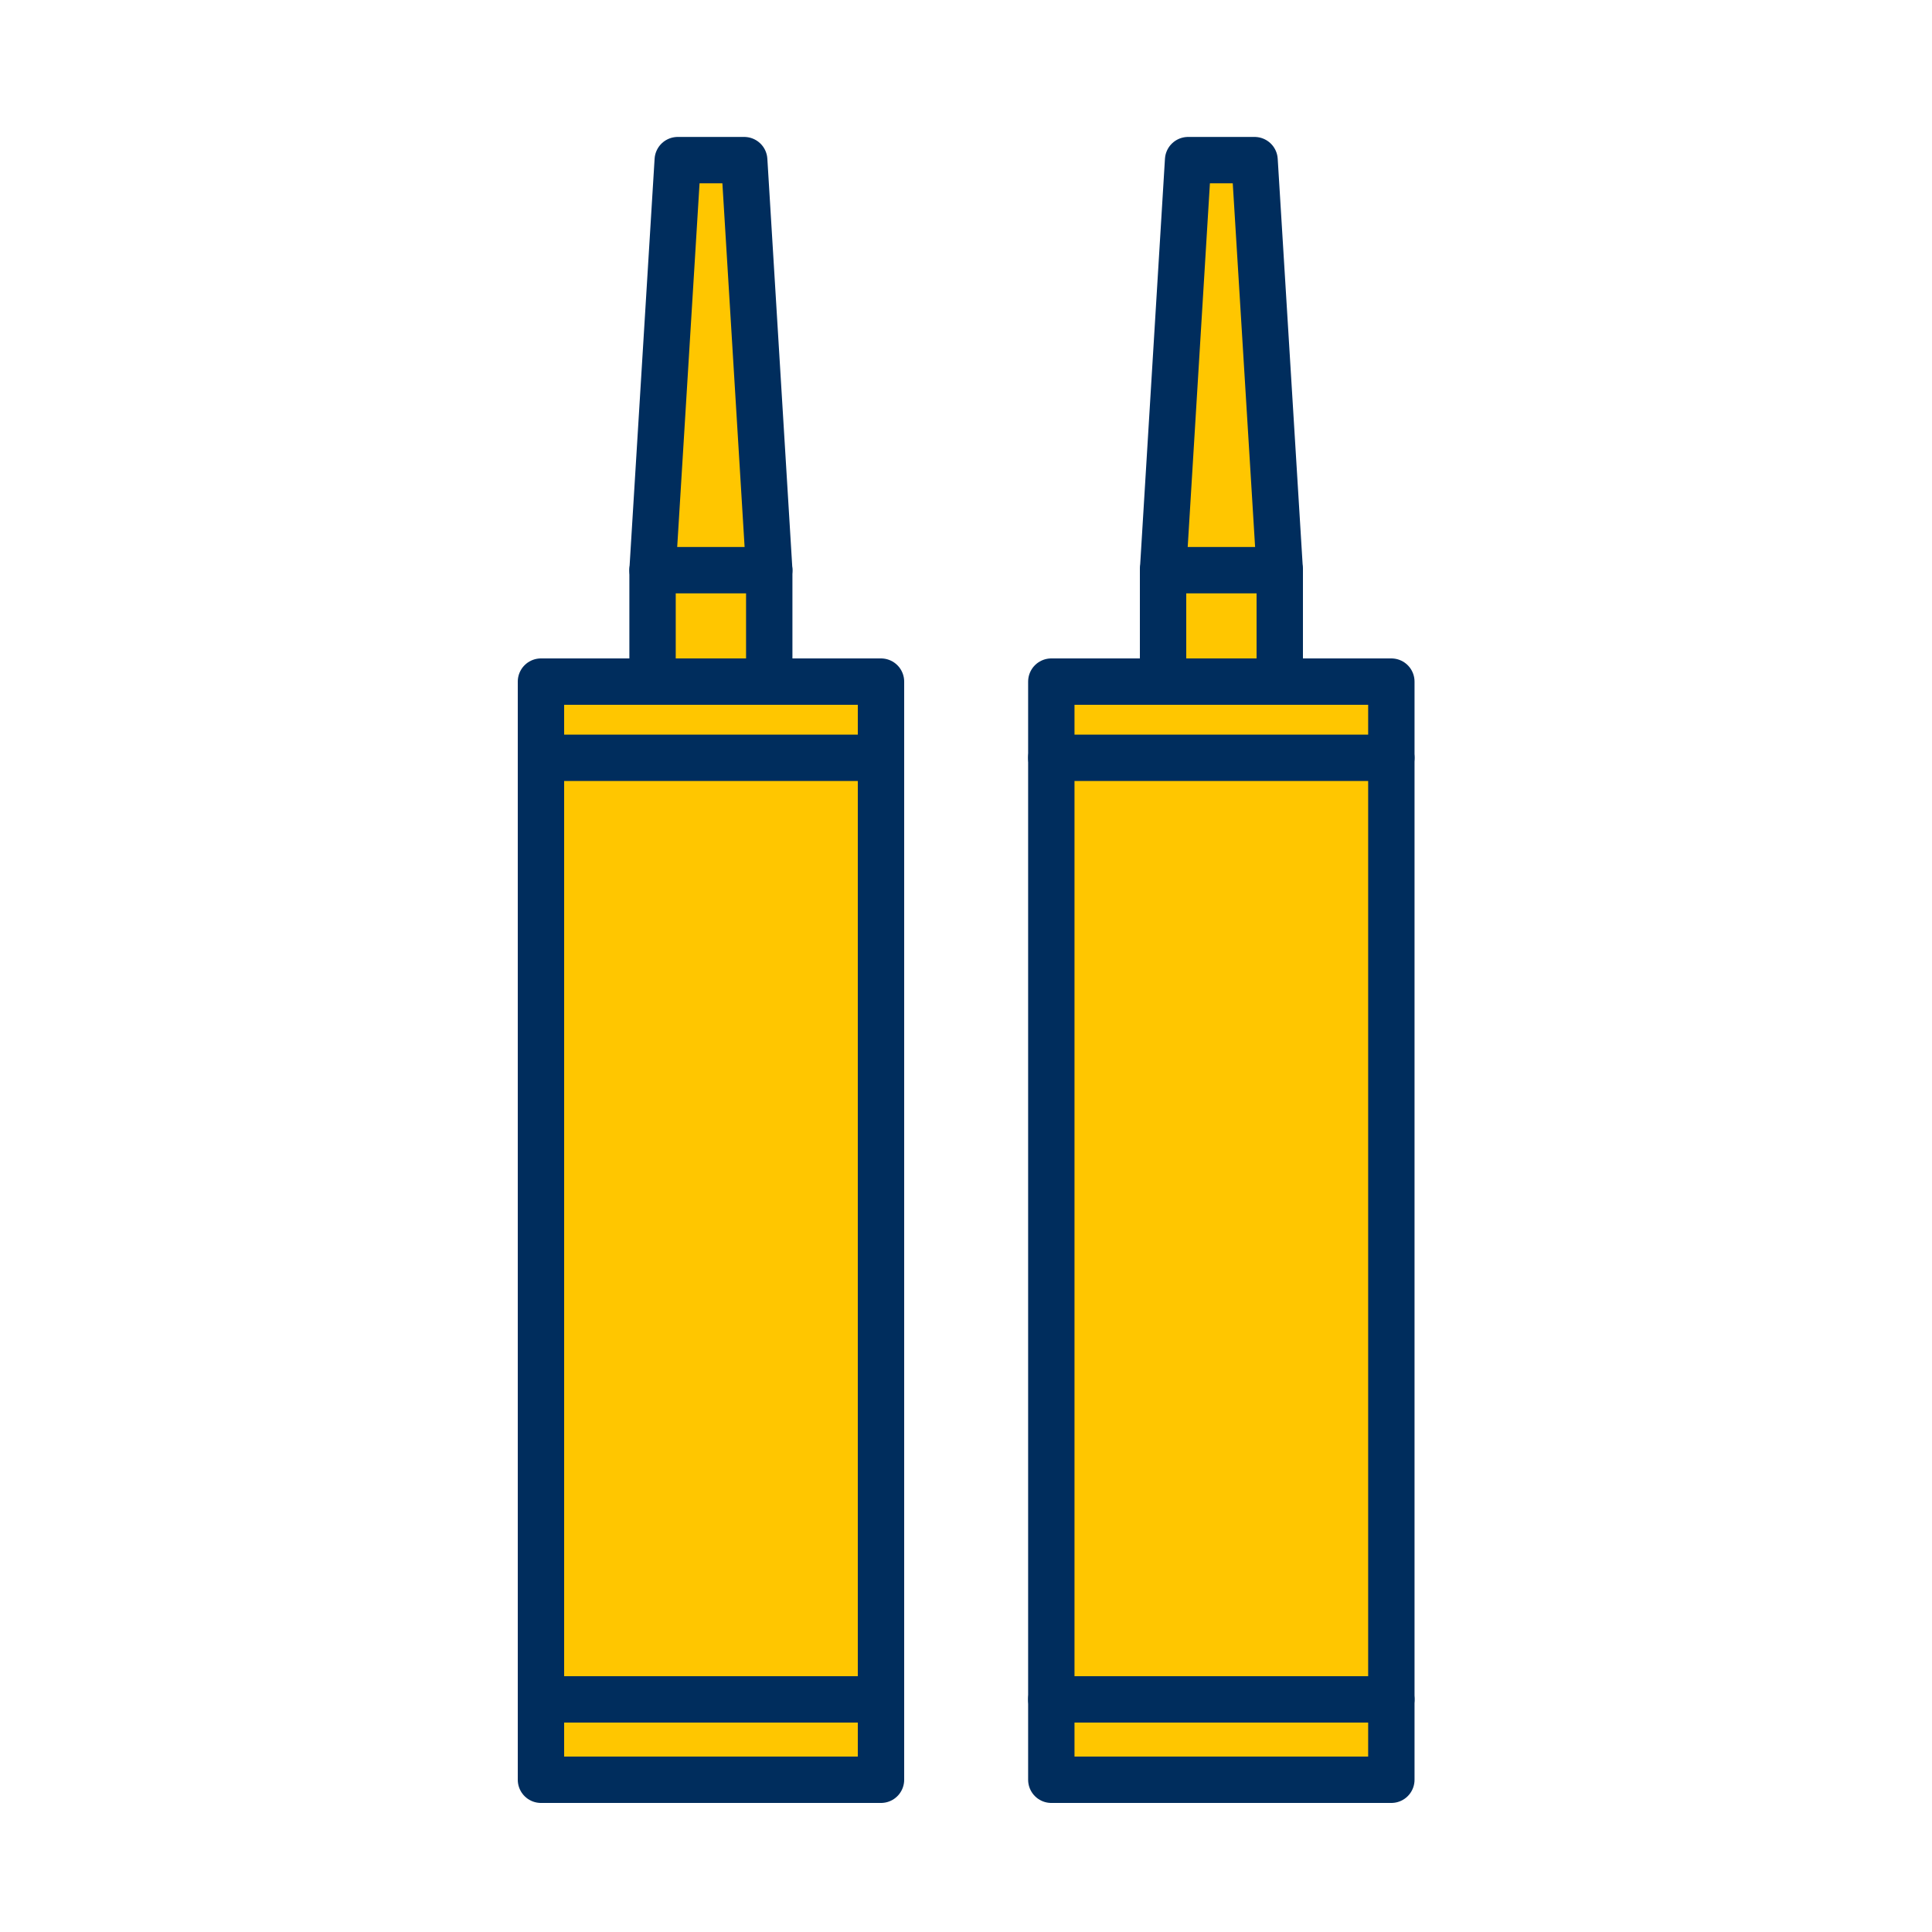 <?xml version="1.0" encoding="UTF-8"?>
<svg id="Layer_1" data-name="Layer 1" xmlns="http://www.w3.org/2000/svg" width="180" height="180" version="1.1" viewBox="87 40 77 125">
  <defs>
    <style>
      .cls-1-C-Chemicals_iconhemicals_icon {
        fill: #002d5d;
        font-family: Prompt-Regular, Prompt;
        font-size: 28.91px;
      }

      .cls-1-Chemicals_icon, .cls-2-Chemicals_icon {
        isolation: isolate;
      }

      .cls-2-Chemicals_icon, .cls-3-Chemicals_icon {
        display: none;
      }

      .cls-4-Chemicals_icon, .cls-5-Chemicals_icon {
        fill: none;
      }

      .cls-4-Chemicals_icon, .yellow {
        stroke-width: 0px;
      }

      .cls-5-Chemicals_icon {
        stroke: #002d5d;
        stroke-linecap: round;
        stroke-linejoin: round;
        stroke-width: 3px;
      }

      .yellow {
        fill: #ffc600;
      }
    </style>
  </defs>
  <g id="AW">
    <g>
      <g>
        <polygon class="yellow" points="144.17 50.36 145.8 76.89 145.8 84.1 153.02 84.1 153.02 155.15 131.02 155.15 131.02 84.1 138.25 84.1 138.25 76.89 139.87 50.36 144.17 50.36"/>
        <line class="cls-4-Chemicals_icon custom-stroke" x1="138.25" y1="84.1" x2="145.8" y2="84.1"/>
        <line class="cls-4-Chemicals_icon custom-stroke" x1="138.25" y1="76.89" x2="145.8" y2="76.89"/>
        <line class="cls-4-Chemicals_icon custom-stroke" x1="131.02" y1="89.03" x2="153.02" y2="89.03"/>
        <line class="cls-4-Chemicals_icon custom-stroke" x1="131.02" y1="149.95" x2="153.02" y2="149.95"/>
      </g>
      <g>
        <polygon class="yellow" points="111.15 50.36 112.77 76.89 112.77 84.1 120 84.1 120 155.15 98 155.15 98 84.1 105.22 84.1 105.22 76.89 106.85 50.36 111.15 50.36"/>
        <line class="cls-4-Chemicals_icon custom-stroke" x1="105.22" y1="84.1" x2="112.77" y2="84.1"/>
        <line class="cls-4-Chemicals_icon custom-stroke" x1="105.22" y1="76.89" x2="112.77" y2="76.89"/>
        <line class="cls-4-Chemicals_icon custom-stroke" x1="98" y1="89.03" x2="120" y2="89.03"/>
        <line class="cls-4-Chemicals_icon custom-stroke" x1="98" y1="149.95" x2="120" y2="149.95"/>
      </g>
    </g>
    <g>
      <g>
        <polygon class="cls-5-Chemicals_icon custom-stroke" points="144.17 50.36 145.8 76.89 145.8 84.1 153.02 84.1 153.02 155.15 131.02 155.15 131.02 84.1 138.25 84.1 138.25 76.89 139.87 50.36 144.17 50.36"/>
        <line class="cls-5-Chemicals_icon custom-stroke" x1="138.25" y1="84.1" x2="145.8" y2="84.1"/>
        <line class="cls-5-Chemicals_icon custom-stroke" x1="138.25" y1="76.89" x2="145.8" y2="76.89"/>
        <line class="cls-5-Chemicals_icon custom-stroke" x1="131.02" y1="89.03" x2="153.02" y2="89.03"/>
        <line class="cls-5-Chemicals_icon custom-stroke" x1="131.02" y1="149.95" x2="153.02" y2="149.95"/>
      </g>
      <g>
        <polygon class="cls-5-Chemicals_icon custom-stroke" points="111.15 50.36 112.77 76.89 112.77 84.1 120 84.1 120 155.15 98 155.15 98 84.1 105.22 84.1 105.22 76.89 106.85 50.36 111.15 50.36"/>
        <line class="cls-5-Chemicals_icon custom-stroke" x1="105.22" y1="84.1" x2="112.77" y2="84.1"/>
        <line class="cls-5-Chemicals_icon custom-stroke" x1="105.22" y1="76.89" x2="112.77" y2="76.89"/>
        <line class="cls-5-Chemicals_icon custom-stroke" x1="98" y1="89.03" x2="120" y2="89.03"/>
        <line class="cls-5-Chemicals_icon custom-stroke" x1="98" y1="149.95" x2="120" y2="149.95"/>
      </g>
    </g>
  </g>
</svg>